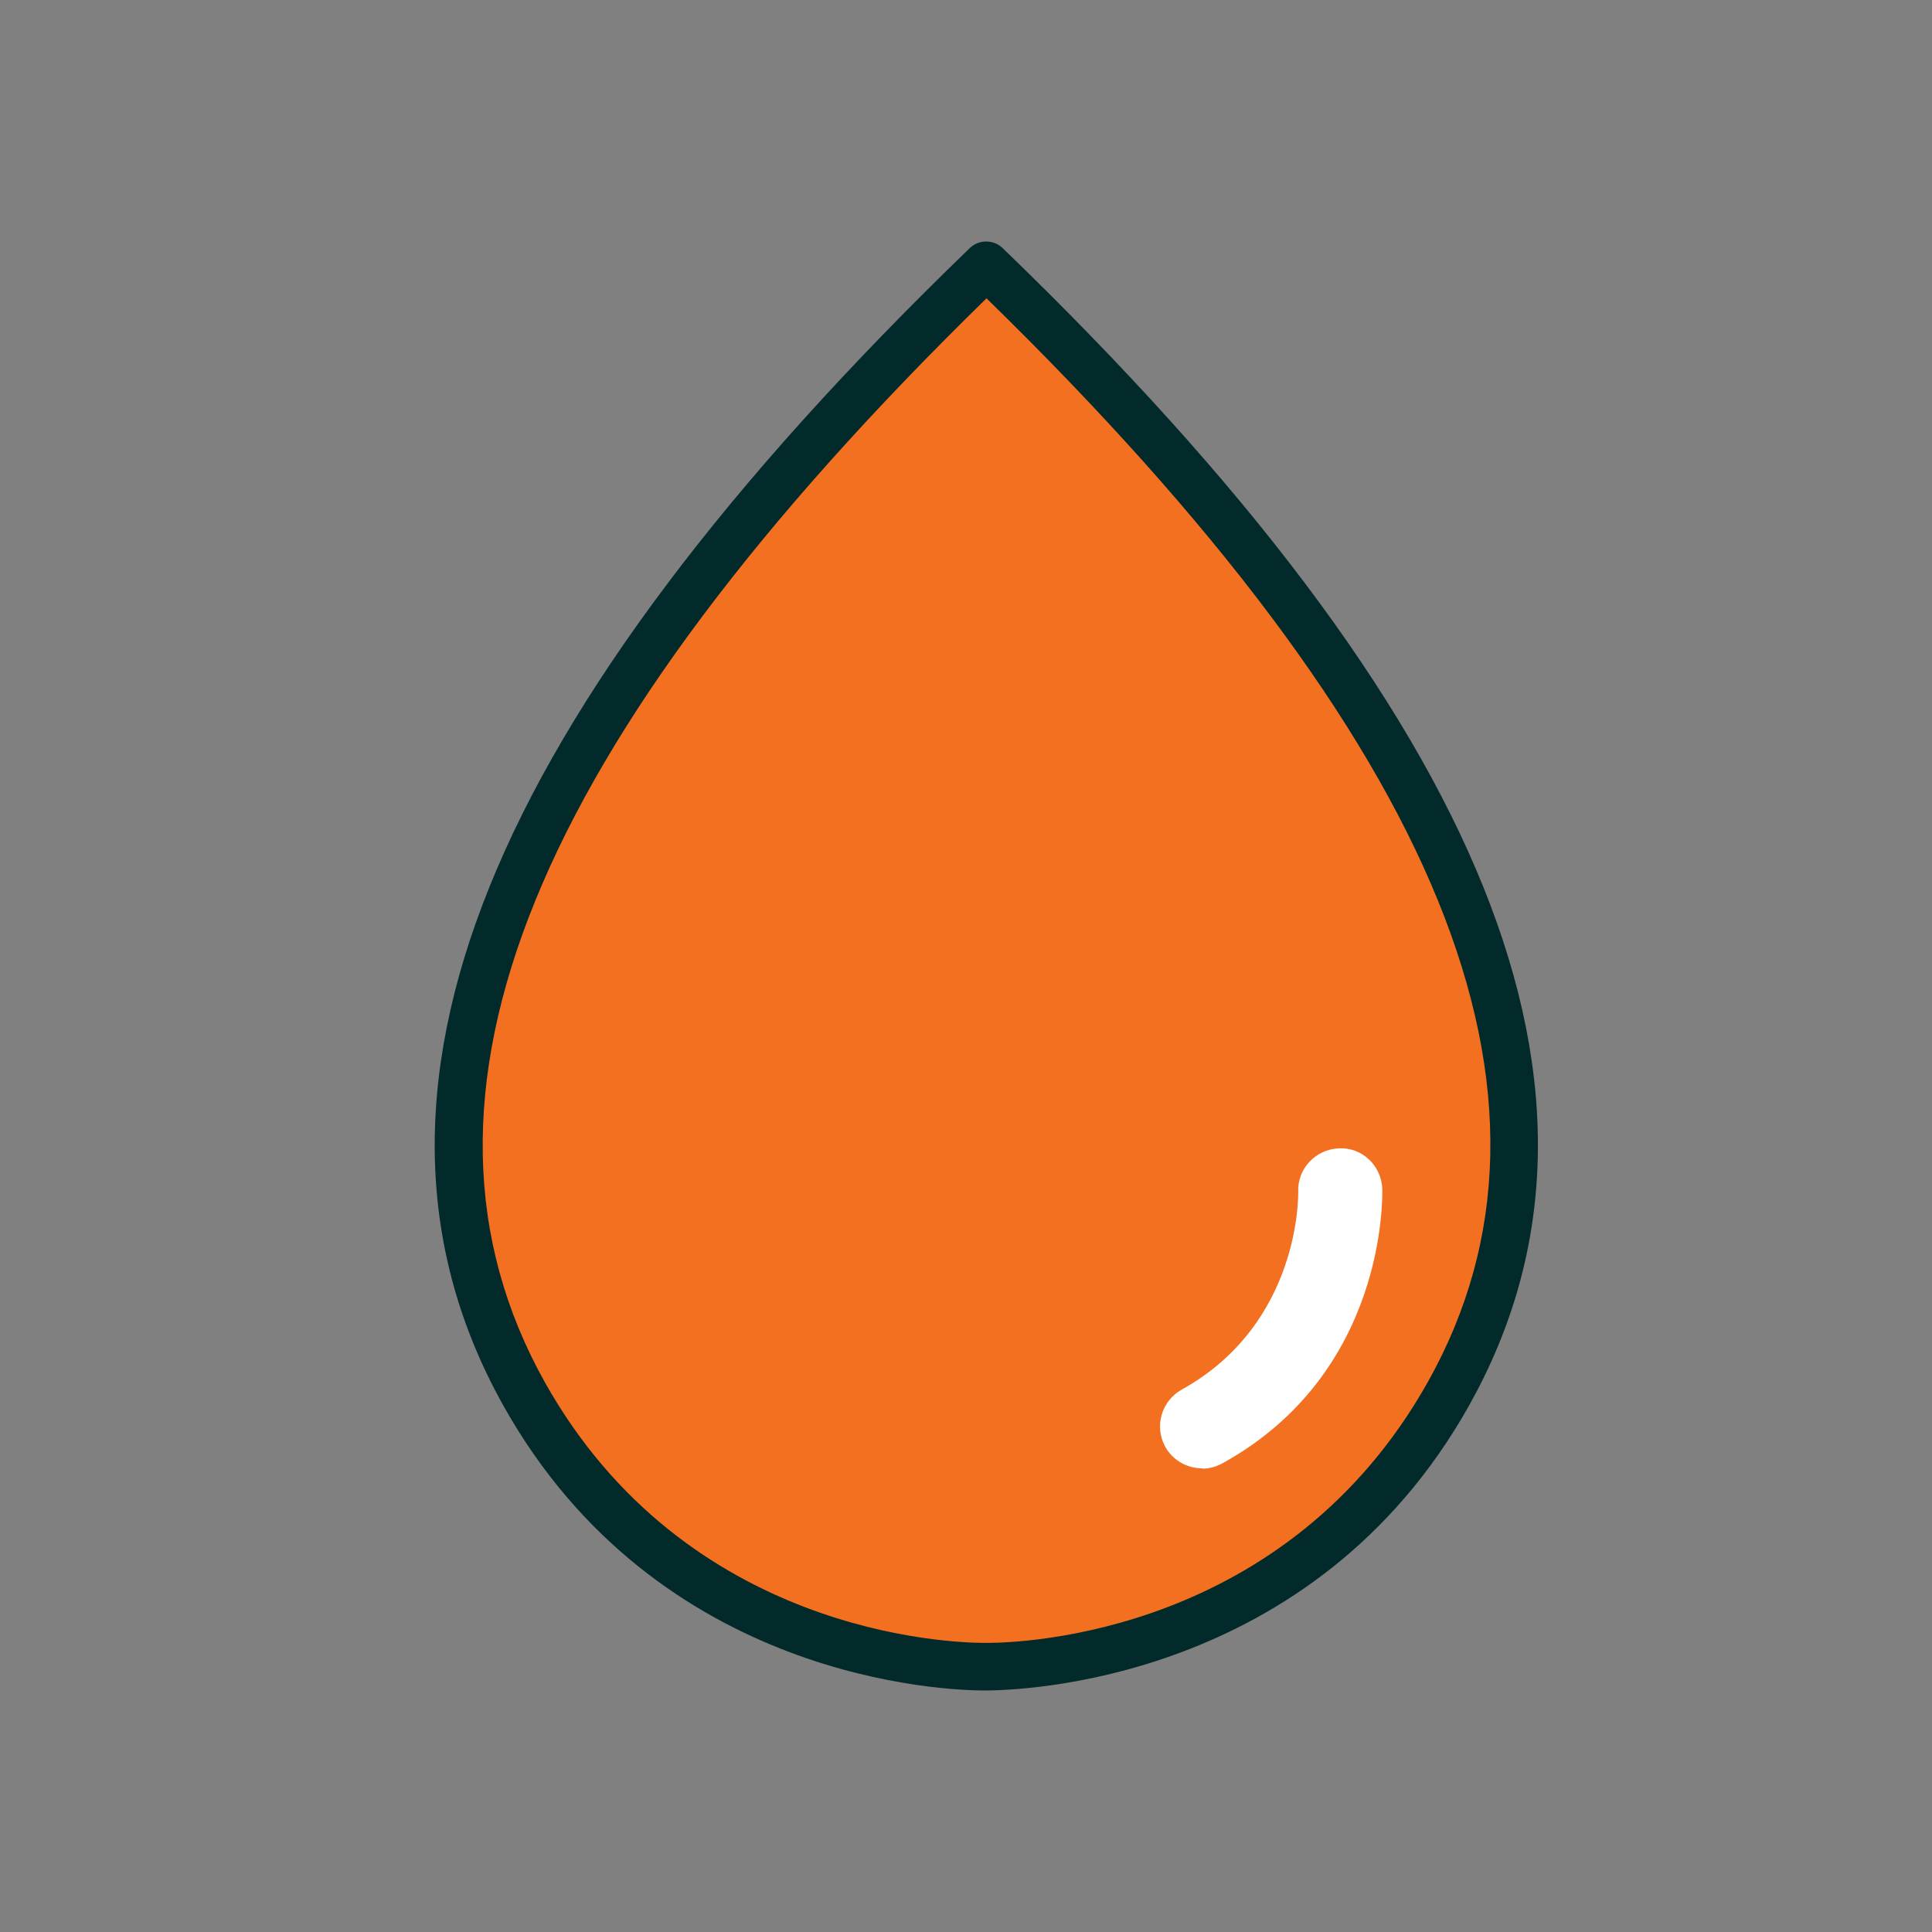 <svg width="42" height="42" viewBox="0 0 42 42" fill="none" xmlns="http://www.w3.org/2000/svg">
<rect x="0" y="0" width="42" height="42" fill="#808080" stroke="none"/>
<path d="M21.446 5.768C10.391 16.442 7.969 24.171 11.392 30.298C14.69 36.198 20.935 36.239 21.439 36.233C21.949 36.233 28.194 36.184 31.493 30.291C34.922 24.171 32.5 16.436 21.446 5.768Z" fill="#F37021"/>
<path d="M21.411 36.75C20.583 36.75 14.29 36.55 10.937 30.547C7.19 23.833 10.509 15.607 21.08 5.395C21.28 5.202 21.598 5.202 21.798 5.395C32.383 15.607 35.695 23.833 31.941 30.547C28.546 36.612 22.129 36.743 21.432 36.75H21.404H21.411ZM21.446 6.485C11.537 16.166 8.397 23.874 11.841 30.043C14.911 35.529 20.652 35.715 21.411 35.715C21.425 35.715 21.439 35.715 21.46 35.715C22.226 35.715 27.967 35.529 31.044 30.036C34.501 23.867 31.362 16.166 21.446 6.485Z" fill="#032A2A"/>
<path d="M26.131 31.92C25.807 31.92 25.496 31.747 25.331 31.451C25.089 31.009 25.248 30.457 25.689 30.209C28.291 28.766 28.222 25.937 28.222 25.91C28.201 25.406 28.601 24.985 29.105 24.964C29.609 24.937 30.03 25.337 30.05 25.848C30.05 26.006 30.147 29.836 26.579 31.809C26.442 31.885 26.29 31.927 26.138 31.927L26.131 31.92Z" fill="white"/>
</svg>
